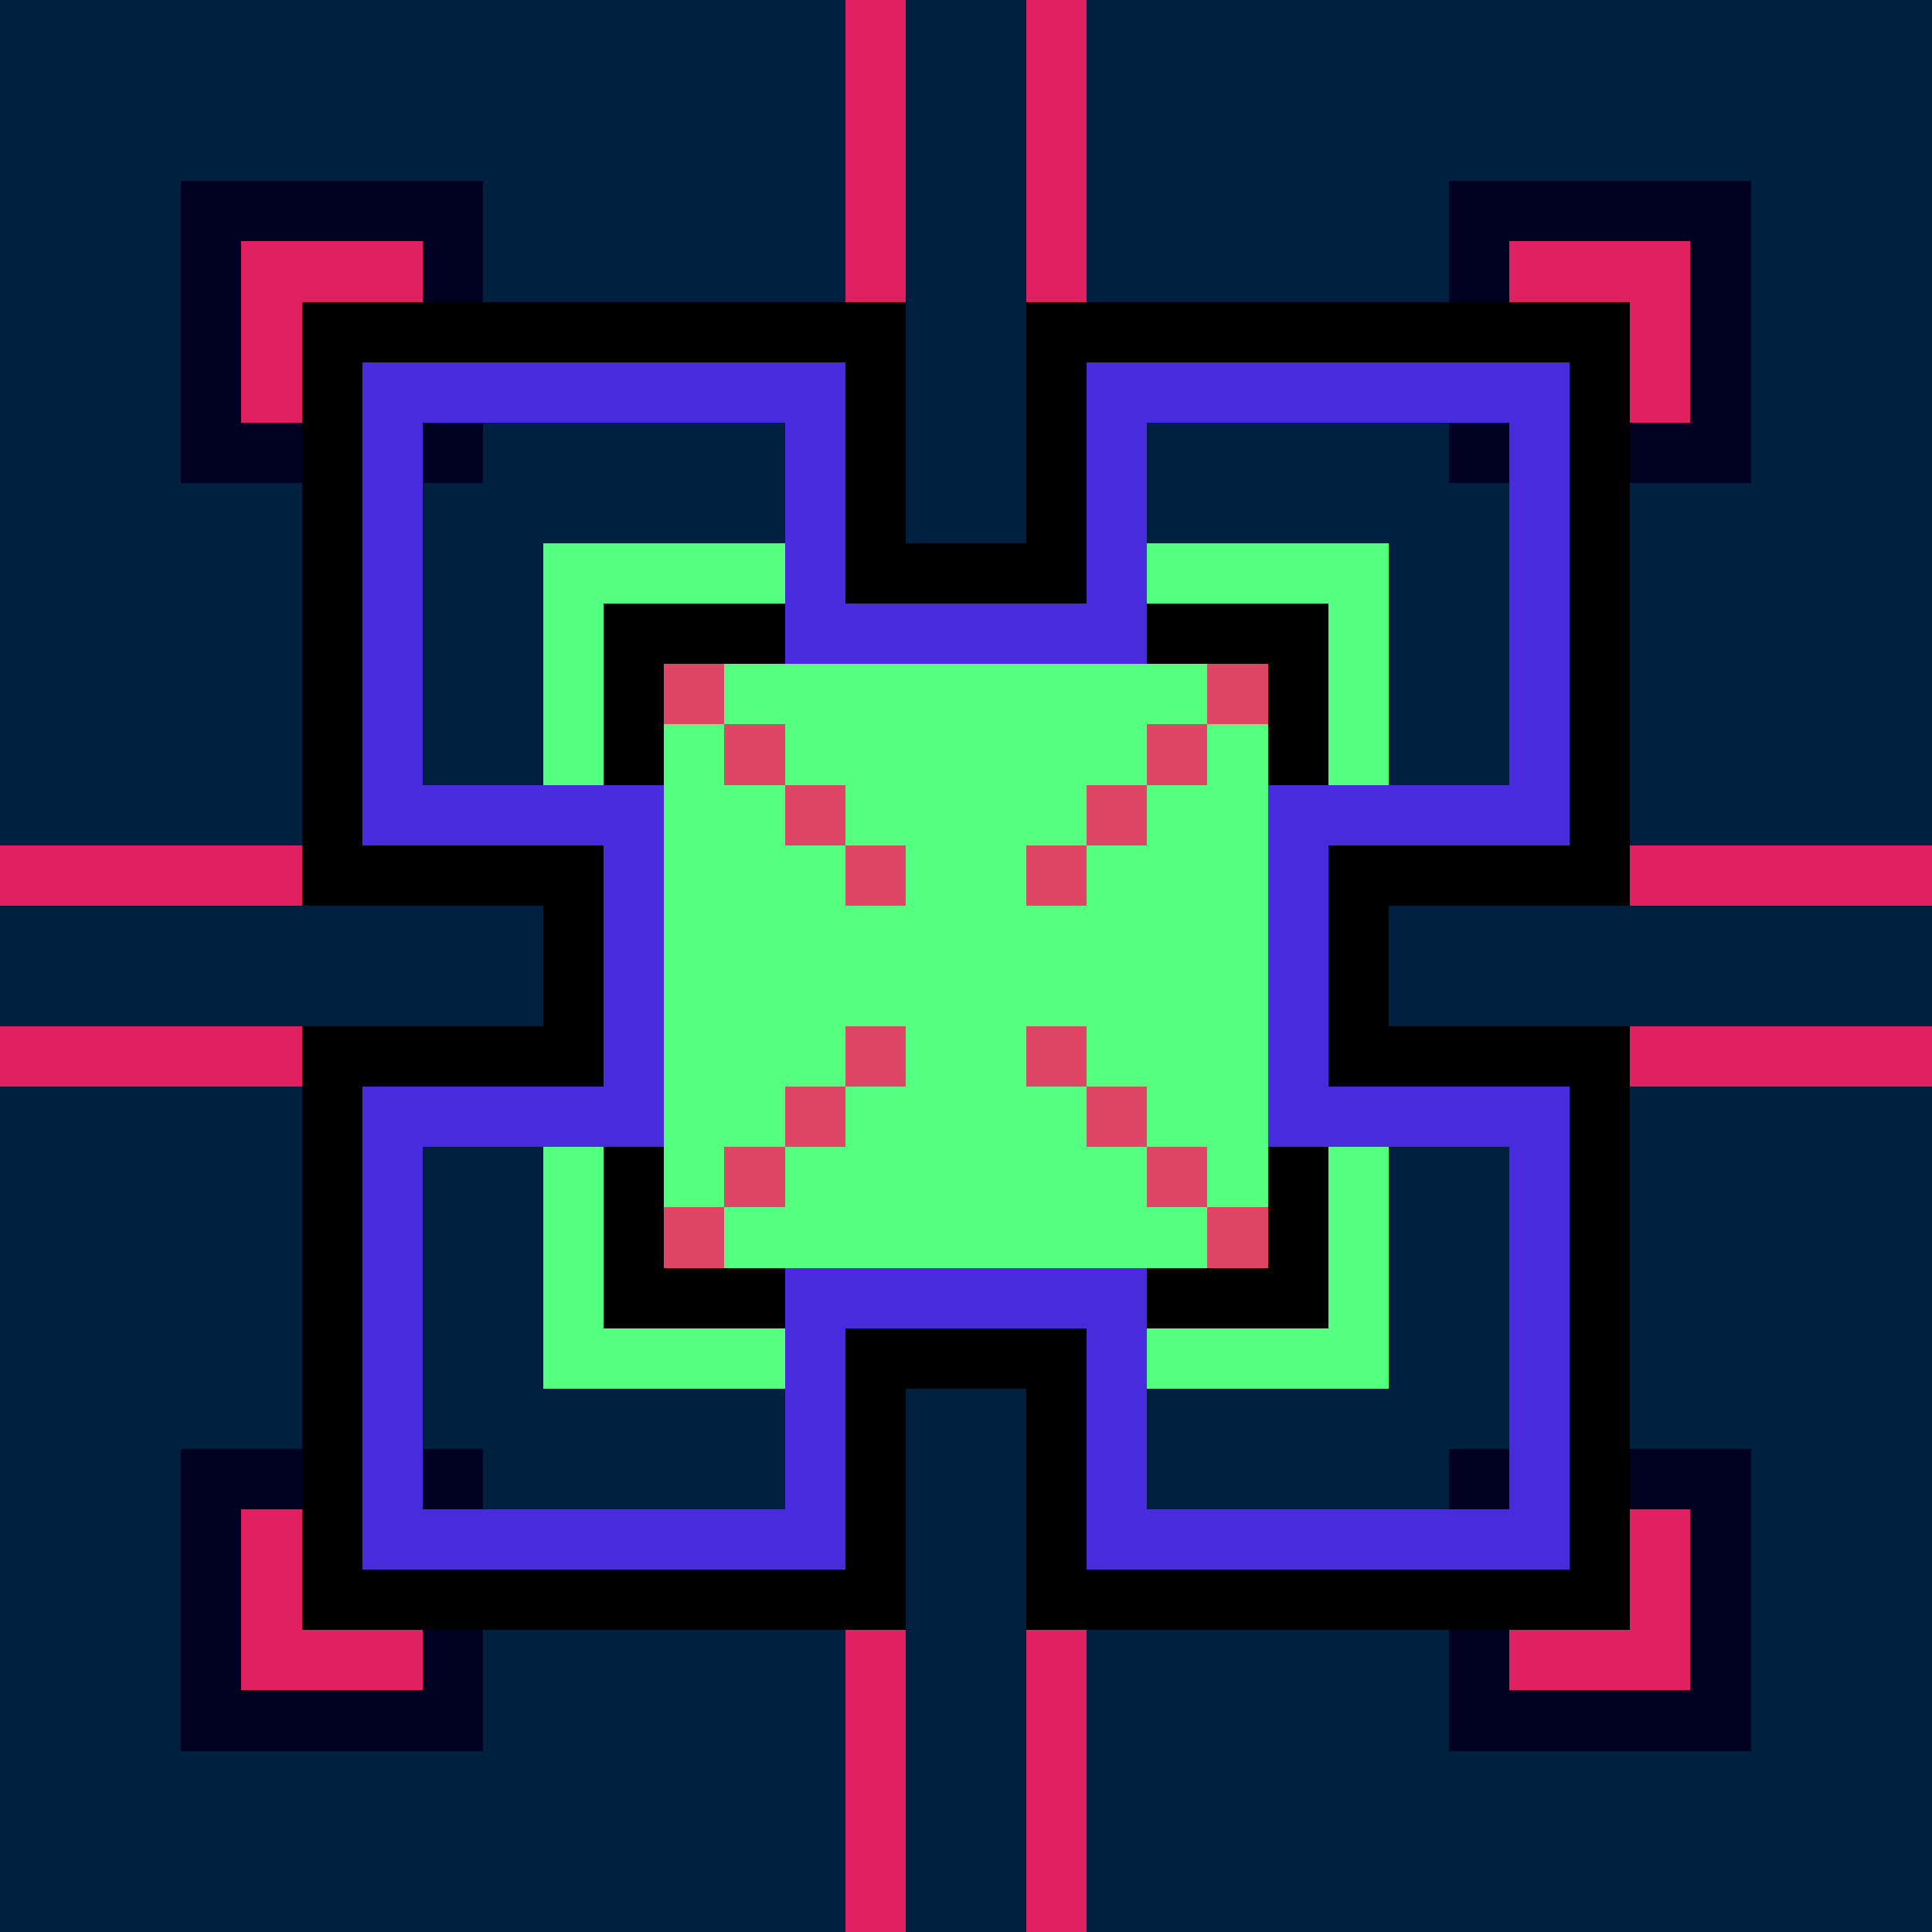 <svg width="1200" height="1200" shape-rendering="crispEdges" xmlns="http://www.w3.org/2000/svg" version="1.2" viewBox="0 0 32 32"><style>rect{shape-rendering:crispEdges}</style><g fill="#002040" fill-opacity="1"><rect x="0" y="0" width="32" height="32"/></g><g fill="#000020" fill-opacity="1"><rect x="3" y="3" width="5" height="1"/><rect x="3" y="4" width="1" height="4"/><rect x="7" y="4" width="1" height="4"/><rect x="24" y="4" width="1" height="4"/><rect x="4" y="7" width="3" height="1"/><rect x="3" y="24" width="5" height="1"/><rect x="3" y="25" width="1" height="4"/><rect x="7" y="25" width="1" height="4"/><rect x="24" y="25" width="1" height="4"/><rect x="4" y="28" width="3" height="1"/><rect x="24" y="3" width="5" height="1"/><rect x="28" y="4" width="1" height="4"/><rect x="25" y="7" width="3" height="1"/><rect x="24" y="24" width="5" height="1"/><rect x="28" y="25" width="1" height="4"/><rect x="25" y="28" width="3" height="1"/></g><g fill="#e02060" fill-opacity="1"><rect x="4" y="4" width="3" height="3"/><rect x="4" y="25" width="3" height="3"/><rect x="25" y="4" width="3" height="3"/><rect x="25" y="25" width="3" height="3"/></g><g fill="#000000" fill-opacity="1"><rect x="10" y="11" width="1" height="11"/><rect x="10" y="10" width="12" height="1"/><rect x="21" y="11" width="1" height="11"/><rect x="11" y="21" width="10" height="1"/></g><g fill="#54ff7f" fill-opacity="1"><rect x="9" y="10" width="1" height="13"/><rect x="9" y="9" width="14" height="1"/><rect x="22" y="10" width="1" height="13"/><rect x="11" y="11" width="10" height="10"/><rect x="10" y="22" width="12" height="1"/></g><g fill="#e02060" fill-opacity="1"><rect x="14" y="0" width="1" height="10"/><rect x="0" y="14" width="10" height="1"/><rect x="0" y="17" width="10" height="1"/><rect x="14" y="22" width="1" height="10"/><rect x="17" y="0" width="1" height="10"/><rect x="22" y="14" width="10" height="1"/><rect x="22" y="17" width="10" height="1"/><rect x="17" y="22" width="1" height="10"/></g><g fill="#df4565" fill-opacity="1"><rect x="11" y="11" width="1" height="1"/><rect x="12" y="12" width="1" height="1"/><rect x="13" y="13" width="1" height="1"/><rect x="14" y="14" width="1" height="1"/><rect x="14" y="17" width="1" height="1"/><rect x="13" y="18" width="1" height="1"/><rect x="12" y="19" width="1" height="1"/><rect x="11" y="20" width="1" height="1"/><rect x="20" y="11" width="1" height="1"/><rect x="19" y="12" width="1" height="1"/><rect x="18" y="13" width="1" height="1"/><rect x="17" y="14" width="1" height="1"/><rect x="17" y="17" width="1" height="1"/><rect x="18" y="18" width="1" height="1"/><rect x="19" y="19" width="1" height="1"/><rect x="20" y="20" width="1" height="1"/></g><g fill="#000000" fill-opacity="1"><rect x="5" y="5" width="10" height="1"/><rect x="5" y="6" width="1" height="9"/><rect x="14" y="6" width="1" height="4"/><rect x="17" y="6" width="1" height="4"/><rect x="6" y="14" width="4" height="1"/><rect x="9" y="15" width="1" height="3"/><rect x="5" y="17" width="4" height="1"/><rect x="5" y="18" width="1" height="9"/><rect x="14" y="23" width="1" height="4"/><rect x="6" y="26" width="8" height="1"/><rect x="17" y="5" width="10" height="1"/><rect x="26" y="6" width="1" height="9"/><rect x="15" y="9" width="2" height="1"/><rect x="22" y="14" width="4" height="1"/><rect x="22" y="15" width="1" height="3"/><rect x="23" y="17" width="4" height="1"/><rect x="26" y="18" width="1" height="9"/><rect x="14" y="22" width="4" height="1"/><rect x="17" y="23" width="1" height="4"/><rect x="18" y="26" width="8" height="1"/></g><g fill="#482bdd" fill-opacity="1"><rect x="6" y="6" width="8" height="1"/><rect x="6" y="7" width="1" height="7"/><rect x="13" y="7" width="1" height="4"/><rect x="18" y="7" width="1" height="4"/><rect x="7" y="13" width="4" height="1"/><rect x="10" y="14" width="1" height="5"/><rect x="6" y="18" width="4" height="1"/><rect x="6" y="19" width="1" height="7"/><rect x="13" y="22" width="1" height="4"/><rect x="7" y="25" width="6" height="1"/><rect x="18" y="6" width="8" height="1"/><rect x="25" y="7" width="1" height="7"/><rect x="14" y="10" width="4" height="1"/><rect x="21" y="13" width="4" height="1"/><rect x="21" y="14" width="1" height="5"/><rect x="22" y="18" width="4" height="1"/><rect x="25" y="19" width="1" height="7"/><rect x="13" y="21" width="6" height="1"/><rect x="18" y="22" width="1" height="4"/><rect x="19" y="25" width="6" height="1"/></g></svg>